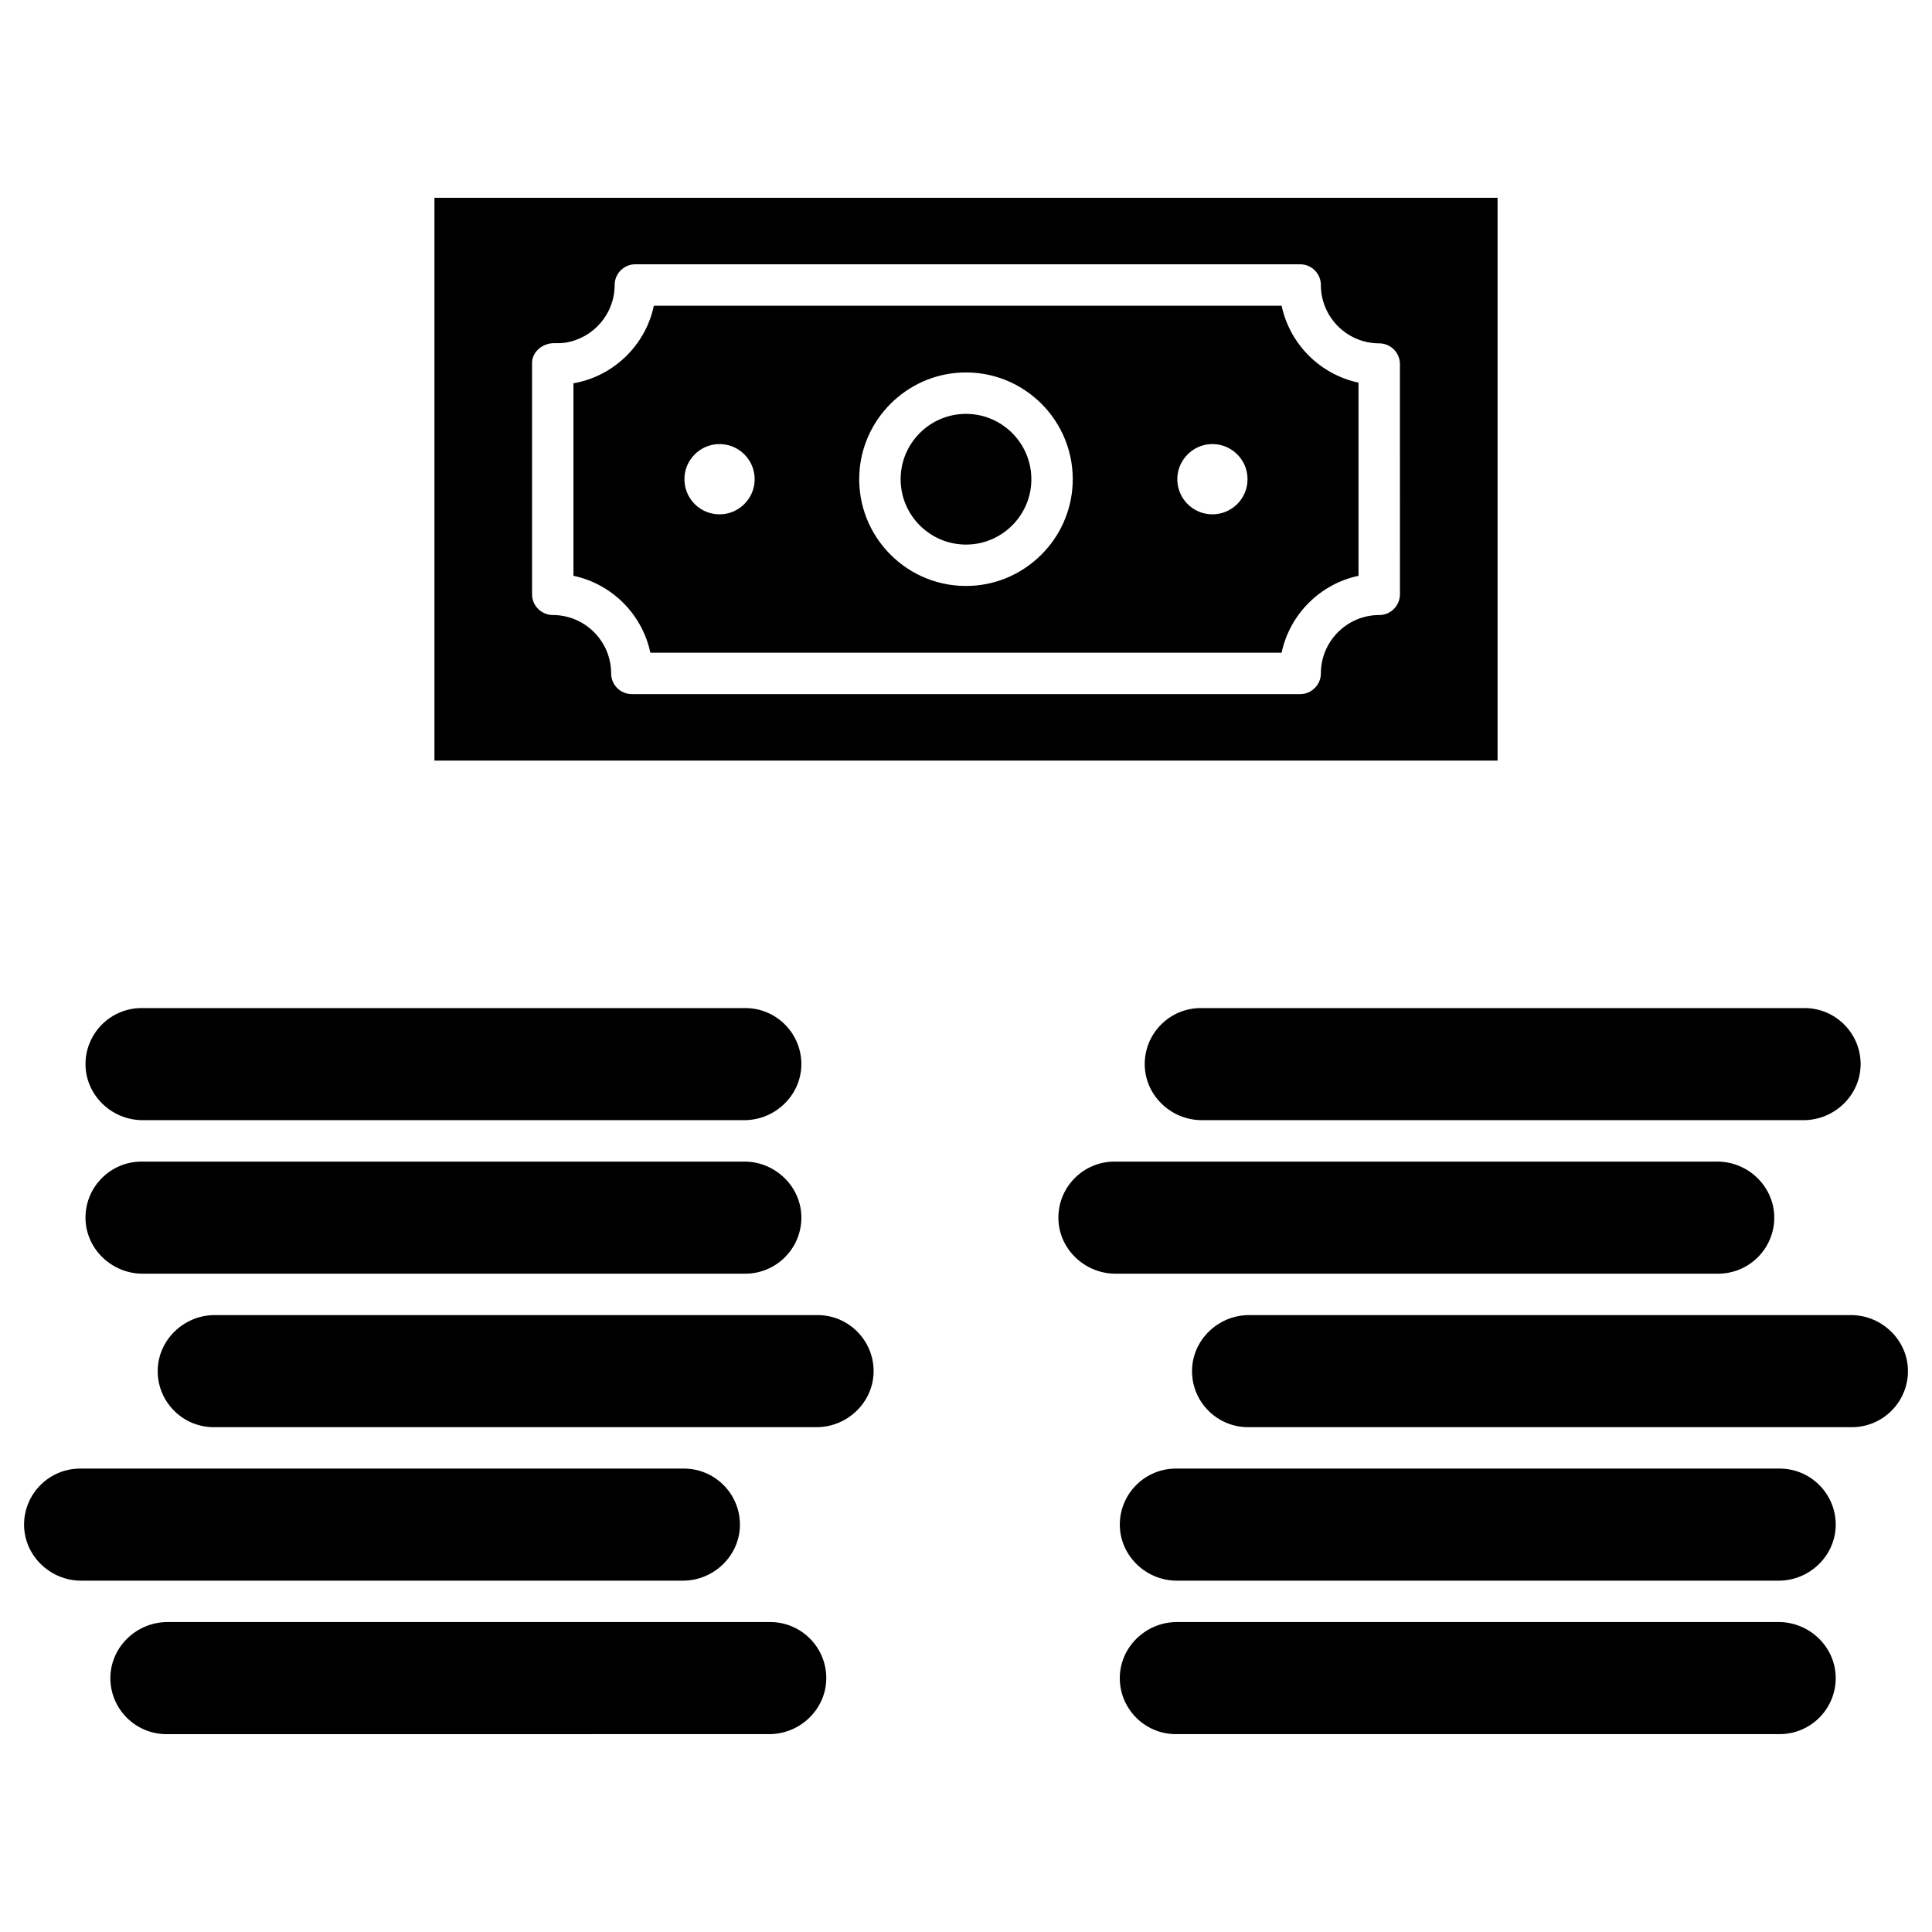<?xml version="1.0" encoding="UTF-8"?>
<!-- Uploaded to: SVG Repo, www.svgrepo.com, Generator: SVG Repo Mixer Tools -->
<svg fill="#000000" width="800px" height="800px" version="1.1" viewBox="144 144 512 512" xmlns="http://www.w3.org/2000/svg">
 <g>
  <path d="m400 253.68c9.992 0 18.035 8.508 17.27 18.66-0.641 8.469-7.481 15.301-15.949 15.93-10.148 0.754-18.645-7.285-18.645-17.27 0-9.547 7.769-17.32 17.324-17.32z"/>
  <path d="m504.02 245.4v51.195c-10.184 2.156-18.227 10.191-20.379 20.383l-167.29-0.004c-2.156-10.188-10.191-18.227-20.379-20.383v-51.012c10.621-1.852 19.09-10.066 21.309-20.566h166.36c2.16 10.188 10.199 18.23 20.383 20.387zm-29.41 25.594c0-5.332-4.481-9.617-9.887-9.293-4.637 0.281-8.41 4.047-8.707 8.684-0.344 5.414 3.945 9.922 9.285 9.922 5.144-0.004 9.309-4.172 9.309-9.312zm-46.352 1.324c0.766-16.648-12.945-30.352-29.594-29.586-14.512 0.668-26.266 12.422-26.934 26.938-0.766 16.648 12.949 30.355 29.598 29.586 14.512-0.668 26.262-12.426 26.93-26.938zm-84.293-0.562c0.453-5.738-4.297-10.492-10.035-10.039-4.512 0.355-8.164 4.008-8.523 8.52-0.453 5.738 4.293 10.492 10.027 10.039 4.516-0.355 8.172-4.008 8.531-8.52z"/>
  <path d="m305.96 322.46c0 3.031 2.453 5.488 5.488 5.488h177.11c3.012 0 5.488-2.465 5.488-5.469-0.008-8.543 6.941-15.496 15.484-15.488 3.012 0.004 5.469-2.477 5.469-5.488l-0.004-61.02c0-3.012-2.465-5.488-5.469-5.488-8.543 0.008-15.492-6.941-15.484-15.488 0.004-3.012-2.477-5.469-5.488-5.469h-176.18c-3.031 0-5.488 2.457-5.488 5.488 0 7.676-5.625 14.066-12.965 15.27-1.035 0.168-2.094 0.164-3.144 0.152-2.793-0.035-5.934 2.199-5.777 5.516v61.035c0 3.035 2.484 5.481 5.519 5.488 8.512 0.016 15.438 6.949 15.438 15.473zm234.91-126.04v149.14h-281.74v-149.14z"/>
  <path d="m622.23 411.15c8.105 0 14.715 6.523 14.852 14.594 0.141 8.309-6.805 15.109-15.113 15.109h-159.49c-8.312 0-15.258-6.801-15.117-15.109 0.137-8.07 6.746-14.594 14.852-14.594z"/>
  <path d="m599.09 451.83c8.312 0 15.258 6.805 15.109 15.113-0.141 8.07-6.746 14.59-14.848 14.59l-124.59 0.004h-35.164c-8.312 0-15.258-6.801-15.113-15.109 0.137-8.07 6.746-14.594 14.852-14.594h159.75z"/>
  <path d="m634.51 492.51c8.312 0 15.258 6.801 15.113 15.109-0.137 8.07-6.746 14.598-14.852 14.598h-160.02c-8.105 0-14.715-6.523-14.852-14.598-0.141-8.309 6.805-15.109 15.113-15.109z"/>
  <path d="m615.63 533.19c8.102 0 14.711 6.519 14.852 14.59 0.145 8.312-6.801 15.113-15.109 15.113h-159.5c-8.312 0-15.258-6.805-15.109-15.113 0.141-8.07 6.746-14.59 14.852-14.59z"/>
  <path d="m615.37 573.86c8.312 0 15.258 6.801 15.113 15.109-0.137 8.07-6.746 14.594-14.852 14.594h-160.02c-8.105 0-14.715-6.523-14.852-14.594-0.141-8.309 6.805-15.109 15.113-15.109z"/>
  <path d="m341.52 411.15c8.102 0 14.711 6.523 14.848 14.594 0.141 8.309-6.805 15.109-15.113 15.109h-159.48c-8.312 0-15.258-6.801-15.113-15.109 0.137-8.07 6.746-14.594 14.852-14.594z"/>
  <path d="m341.26 451.83c8.312 0 15.258 6.805 15.109 15.113-0.141 8.07-6.746 14.59-14.848 14.59h-140.87l-18.879 0.004c-8.312 0-15.258-6.801-15.113-15.109 0.137-8.07 6.746-14.594 14.852-14.594h159.75z"/>
  <path d="m360.66 492.51c8.102 0 14.711 6.519 14.852 14.59 0.145 8.312-6.801 15.113-15.109 15.113l-35.168 0.004h-124.59c-8.105 0-14.715-6.523-14.852-14.598-0.141-8.309 6.805-15.109 15.113-15.109z"/>
  <path d="m325.24 533.19c8.102 0 14.707 6.519 14.848 14.59 0.145 8.312-6.801 15.113-15.109 15.113h-159.49c-8.312 0-15.258-6.805-15.109-15.113 0.141-8.07 6.746-14.59 14.848-14.59z"/>
  <path d="m348.12 573.86c8.102 0 14.711 6.519 14.852 14.59 0.145 8.312-6.801 15.113-15.109 15.113l-159.76 0.004c-8.105 0-14.715-6.523-14.852-14.594-0.141-8.309 6.805-15.109 15.113-15.109h159.75z"/>
 </g>
</svg>